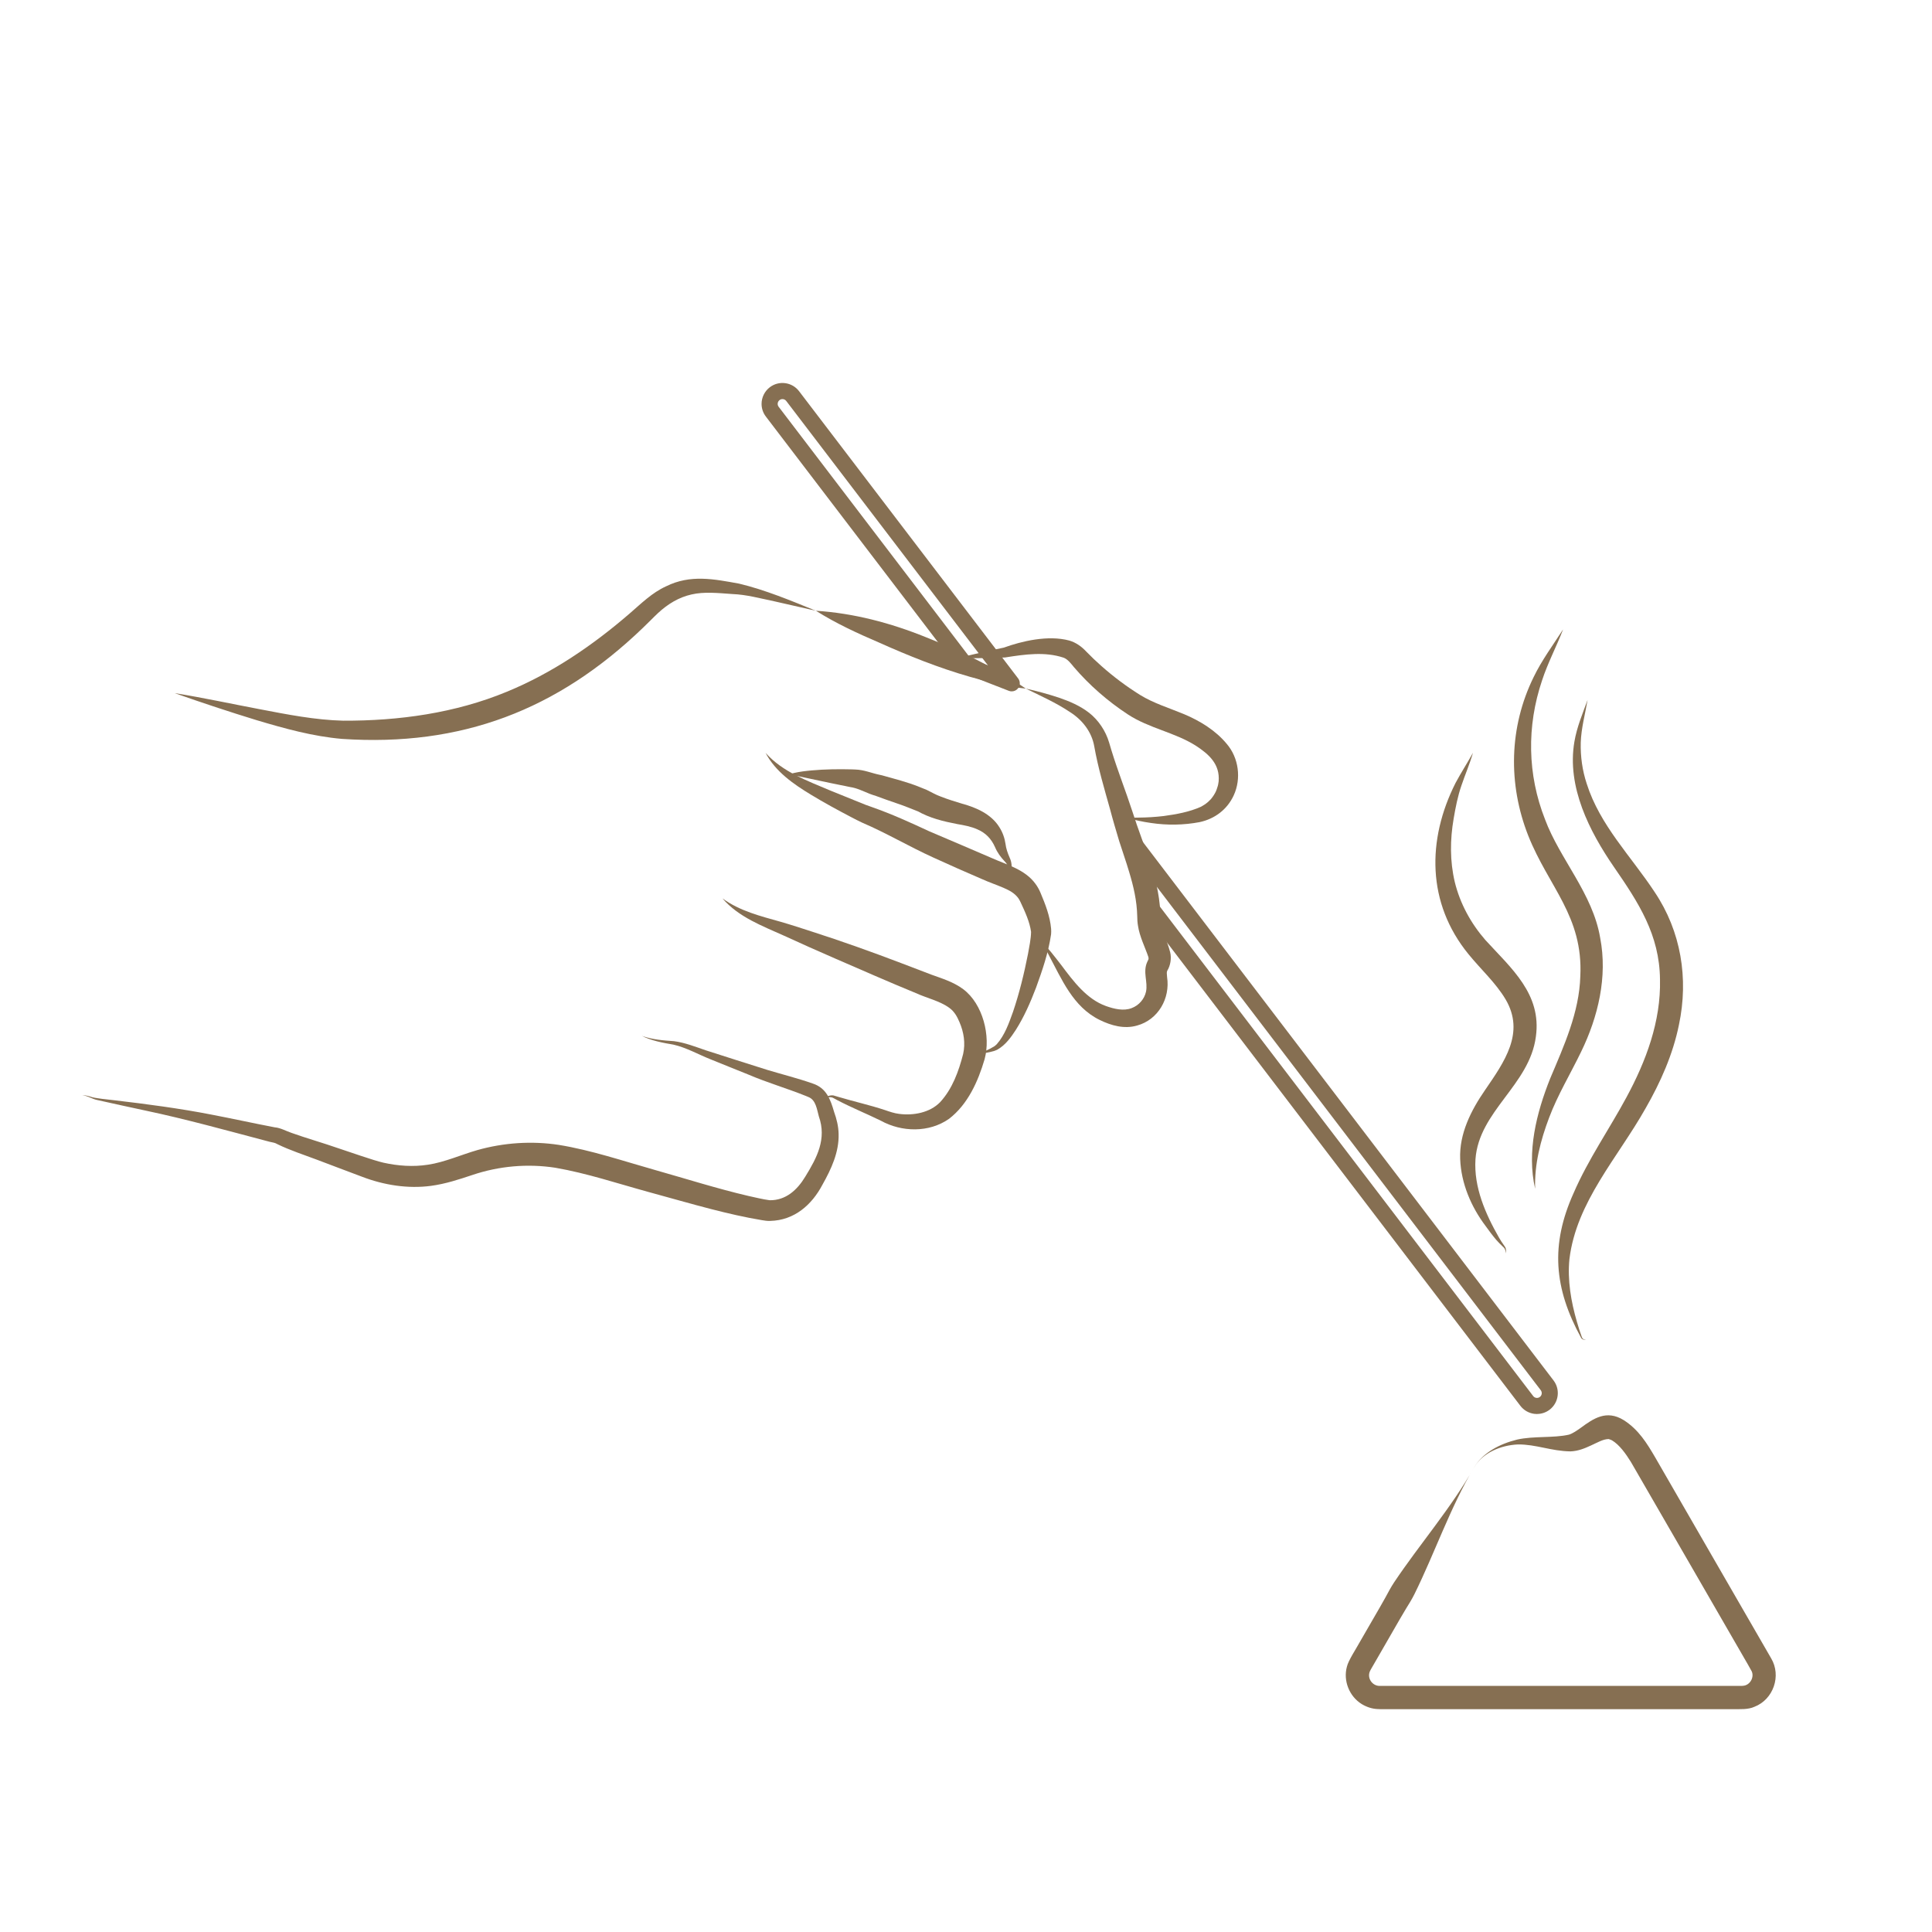 <?xml version="1.0" encoding="UTF-8"?>
<svg xmlns="http://www.w3.org/2000/svg" id="Layer_3" data-name="Layer 3" viewBox="0 0 1080 1080">
  <defs>
    <style>
      .cls-1 {
        fill: #866f52;
      }
    </style>
  </defs>
  <path class="cls-1" d="M565.57,386.49c-.54,0-1.09-.1-1.61-.3-6.61-2.54-16.35-6.37-25.76-10.08-.76-.3-1.43-.81-1.93-1.46l-3.16-4.15-105-137.66c-1.57-2.06-2.39-4.5-2.39-7.07,0-3.62,1.72-7.09,4.6-9.29,2.48-1.89,5.55-2.7,8.63-2.29,3.09.42,5.84,2.01,7.73,4.49l110.1,144.35h0s12.37,16.22,12.37,16.22c1.22,1.6,1.23,3.82.02,5.43-.87,1.16-2.22,1.8-3.6,1.8ZM542.67,368.2c3.23,1.27,6.48,2.55,9.61,3.78l-112.76-147.83c-.43-.57-1.06-.93-1.76-1.03-.71-.1-1.41.09-1.98.53-.67.51-1.06,1.29-1.06,2.13,0,.58.19,1.14.55,1.61l107.4,140.81Z"></path>
  <path class="cls-1" d="M887.47,391.26c-1.36,7.88-3.55,15.81-3.82,23.77-.2,7.81.88,15.66,3.34,23.07,7.35,23.23,24.73,40.47,37.95,60.53,14.78,21.98,19.07,48.38,13.61,74.2-3.34,16.53-10.32,32.21-18.65,46.71-15.62,27.72-38.69,52.27-42.58,84.32-1.17,11.75.9,23.76,4.2,35.09.83,2.88,1.75,5.82,2.78,8.62.19.43.47.82.9,1.03.42.22.94.26,1.45.28-1.03.22-2.25-.04-2.81-1.04-15.16-27.71-17.23-51.99-4.16-80.95,8.07-18.7,20.13-36.02,29.45-53.35,11-20.29,19.37-42.62,18.82-65.95-.24-25.06-11.98-42.99-25.77-62.98-13.68-19.88-26.39-44.74-22.09-69.94,1.37-8.2,4.57-15.69,7.38-23.4h0Z"></path>
  <path class="cls-1" d="M823.4,420.83c-1.79,6.19-4.4,12.2-6.45,18.28-2.08,6.03-3.28,12.22-4.34,18.43-2.05,11.87-2.14,23.8.61,35.47,2.96,12.1,8.98,23.13,17.16,32.52,14.39,15.72,31.5,30.13,28.19,53.91-3.5,27.11-31.83,41.56-33.77,68.57-1.01,15.6,5.56,30.53,13.2,43.91.8,1.38,1.66,2.72,2.59,4.02.48.63,1.07,1.42,1.2,2.26.16.86.04,1.67-.04,2.48-.09-.8-.17-1.63-.48-2.32-.29-.73-.81-1.16-1.44-1.74-1.2-1.12-2.34-2.3-3.43-3.54-2.14-2.5-4.07-5.16-5.97-7.78-8.04-10.65-13.67-23.8-14.18-37.4-.58-14.16,6.09-27.23,13.87-38.5,10.79-15.77,22.52-32.01,11.54-50.71-5.58-9.39-13.89-16.82-20.78-25.32-23.29-28.52-23.27-63.87-7.23-95.68,3.08-5.77,6.59-11.15,9.74-16.85h0Z"></path>
  <path class="cls-1" d="M873.78,351.83c-3.68,9.59-8.59,18.78-11.76,28.53-8.65,25.64-8.21,52.67,1.68,77.73,8.23,22.13,26.67,41.44,30.81,66.2,4.21,21.7-1.15,44.11-10.63,63.6-5.95,12.33-13.1,24.09-17.92,36.9-4.77,12.6-8.28,26.12-7.8,39.75-4.78-20.67.71-42.41,8.41-61.7,7.73-18.3,16.24-36.92,16.83-57.08,1.67-33.64-17.71-49.96-29.07-78.54-11.45-28.96-10.74-60.83,2.99-88.75,4.57-9.46,10.8-17.84,16.45-26.63h0Z"></path>
  <g>
    <path class="cls-1" d="M358.85,579.1c5.83,2.01,11.79,2.52,17.9,2.92,6.21.82,12.03,3.15,17.71,5.09,11.39,3.62,23.19,7.46,34.62,11.02,8.26,2.49,16.98,4.66,25.24,7.57,7.66,2.53,9.9,8.85,11.94,15.86,1.43,3.97,2.46,8.1,2.53,12.39.27,10.15-4.15,19.62-8.96,28.17-5.98,11.42-15.78,20.07-29.32,20.38-1.67.06-3.09-.17-4.59-.42-9.5-1.57-18.95-3.77-28.23-6.15-10.19-2.59-24.94-6.84-35.24-9.62-17.47-4.79-34.31-10.46-52.02-13.53-15.53-2.39-31.55-.97-46.42,4.06-7.48,2.49-14.88,4.95-23.05,6.06-12.94,1.73-26.36-.41-38.51-5.07-5.21-2-20.39-7.63-25.52-9.63-6.69-2.5-15.09-5.3-21.55-8.45,0,0-1.07-.53-1.07-.53l-.25-.12s-.03-.02-.05-.03c-1.02-.42-3.05-.67-4.31-1.08-22.26-5.86-45.82-12.43-68.33-17.16-4.48-.98-22.04-4.74-26.71-5.84-3.12-.55-5.63-2.52-8.71-2.71,1.53-.1,3.06.29,4.51.72,2.45,1.04,10.63,1.66,13.42,2.05,17.77,2.08,36.77,4.59,54.21,8,11.63,2.21,23.87,4.93,35.51,7.14,3.21.26,6.31,2.08,9.44,3.13,7.75,2.79,18.01,5.73,25.87,8.49,6.07,1.95,19.5,6.78,25.43,8.14,8.15,1.81,16.59,2.42,24.89,1.13,9.16-1.34,18.57-5.57,27.64-8.18,14.71-4.15,30.34-5.2,45.46-2.91,18.23,2.95,36.08,9.04,53.65,13.99,16.79,4.74,35.37,10.61,52.25,14.53,3.97.85,8.05,1.91,12.04,2.43,9.04.11,15.4-5.75,19.88-13.18,6.64-10.8,12.03-21.09,7.6-33.66-1.12-3.98-1.65-9.18-5.78-10.83,0,0-.49-.21-.49-.21l-1.02-.42c-10.44-4.21-21.49-7.4-31.95-11.88-6.16-2.43-14.99-6.07-21.1-8.51-7.03-2.78-13.76-6.67-21.01-8.3-5.95-1-12.08-2.17-17.56-4.84h0Z"></path>
    <path class="cls-1" d="M573.42,384.92c6.24,1.38,12.36,3.05,18.45,5.05,6,2.07,11.79,4.49,16.94,8.48,5.28,4.14,9.28,10.17,11.19,16.62,0,0,1.31,4.38,1.31,4.38,3.5,11.47,7.95,22.64,11.69,34.12,3.14,9.95,7.07,19.84,10.39,29.87,3.12,9.56,5.39,20.07,5.28,30.36.53,6.68,3.77,11.74,5.48,18.57.79,3.32.17,7.37-1.67,10.32-.37.82-.2,1.79-.07,3.5,1.82,11.87-4.95,23.85-16.77,27.09-7.15,2.08-14.43.04-20.85-3.1-15-7.31-21.28-22.84-28.69-36.65-1.4-2.68-2.88-5.3-4.48-7.89,4.34,4.29,8.02,9.19,11.74,13.98,6.71,8.97,14.14,18.93,24.9,22.77,4.48,1.59,9.81,2.92,14.35,1.15,4.07-1.52,7.1-5.07,8.01-9.15,1.18-5.52-1.92-10.92.7-16.68.5-1.18.97-1.39.64-2.7-1.77-5.32-4.94-11.46-5.81-17.48-.31-1.76-.43-3.65-.43-5.45-.2-8.5-2.04-16.53-4.57-24.83-1.65-5.6-3.67-11.24-5.52-17.08-1.5-4.96-3.76-12.63-5.04-17.59-3.24-11.58-6.79-23.42-8.89-35.36-1.41-8.13-6.71-14.87-13.74-19.28-7.66-5.13-16.33-8.96-24.55-13.03h0Z"></path>
    <path class="cls-1" d="M97.74,387.48c15.89,2.55,31.59,5.97,47.31,8.94,15.5,2.97,31.1,6.06,46.79,6.45,31.03.13,62.63-4.23,91.42-16.16,25.32-10.38,48.19-26.01,68.84-43.87,6.4-5.51,12.38-11.51,20.23-15.08,13.61-6.76,26.75-4.06,40.8-1.51,14.82,3.54,28.89,9.48,42.97,15.17,0,0-23.48-5.34-23.48-5.34-7.71-1.58-15.37-3.72-23.24-4.01-8.09-.58-15.85-1.39-22.8.23-7.11,1.57-13.28,5.37-18.64,10.31-2.85,2.66-5.66,5.64-8.5,8.31-47.91,46.1-101.67,66.58-168.2,62.13-16.38-1.41-32.14-5.8-47.72-10.45-15.4-4.71-30.61-9.77-45.79-15.1h0Z"></path>
    <path class="cls-1" d="M629.64,458.34c1.91-1.53,4.69-1.22,6.96-1.3,4.64-.04,9.28-.33,13.87-.87,7.1-.96,14.34-2.26,20.89-5.19,1.21-.69,2.54-1.48,3.58-2.39.66-.48,1.4-1.39,2.02-1.94.49-.67,1.24-1.52,1.63-2.24,0,0,.69-1.19.69-1.19.62-1.15,1.11-2.54,1.46-3.81.25-.71.35-1.89.5-2.64.78-9.58-5.4-15.13-12.78-19.93-11.81-7.48-26.11-9.69-38.02-17.51-11.23-7.38-21.41-16.25-30.15-26.45-1.5-1.83-3.49-4.48-5.81-5.26-10.39-3.41-21.35-1.88-32.66-.09-8.79.31-17.58.52-26.38.41,8.51-2.22,17.1-4.12,25.71-5.92,9.9-3.58,24.67-7.17,36.6-3.95,3.69,1.07,6.94,3.41,9.48,6.16,2.74,2.82,5.6,5.56,8.55,8.15,6.68,5.92,13.92,11.35,21.49,16.07,7.5,4.64,16.39,7.35,24.69,10.8,8.75,3.67,17.56,9.04,23.74,16.51,6.78,7.83,8.27,19.48,3.98,28.81-3.68,8.02-10.71,13.21-19.1,15-8.91,1.7-18.21,1.82-27.13.48-2.36-.35-4.7-.73-7.02-1.25-2.34-.49-4.52-1.34-6.79-.45h0Z"></path>
    <path class="cls-1" d="M403.96,502.28c9.71,7.04,21.19,9.83,32.61,13.06,5.81,1.67,11.42,3.54,17.11,5.37,16.92,5.43,33.9,11.5,50.5,17.83,0,0,16.51,6.31,16.51,6.31,5.93,2.16,12.3,4.03,17.81,8.15,10.94,8.25,15.44,26.14,11.9,39.11-3.66,12.41-9.33,25.18-19.84,33.29-11.2,7.89-26.52,7.53-38.21,1.06-7.88-3.86-16.32-7.29-24.2-11.41,0,0-1.98-1.08-1.98-1.08-1.91-1.26-4.06-.16-6.25-.34,2.14-.42,4.52-2,6.83-1.03,0,0,2.13.63,2.13.63,8.61,2.58,17.23,4.46,25.86,7.32,2.61.9,5.22,1.81,7.97,2.13,7.95,1.02,17.09-.69,22.79-6.52,6.86-7.42,10.42-17.27,12.9-26.95,1.36-6.04.4-12.18-2.05-17.85-1.31-3.12-2.88-5.95-5.69-7.97-5.2-3.82-12.65-5.47-18.75-8.27-15.01-6.16-30.23-12.87-45.07-19.3-9.27-4.02-19.22-8.45-28.42-12.69-12.1-5.46-25.56-10.43-34.48-20.83h0Z"></path>
    <path class="cls-1" d="M440.77,433.28c.87-.69,2.05-.9,3.11-1.19,3.21-.73,6.5-1.12,9.76-1.42,7.56-.68,15.16-.78,22.73-.58,0,0,1.65.07,1.65.07,5.05.13,9.28,2.08,13.85,2.99.3.04.89.17,1.17.26,7,1.98,14.01,3.71,20.84,6.46.99.41,3.15,1.27,4.17,1.69,2.59,1.23,4.91,2.69,8,3.79,3.61,1.42,7.95,2.77,11.75,3.91,7.87,2.14,16.3,5.81,20.82,13.1,1.91,2.95,3.03,6.31,3.48,9.47.29,2.47,1.17,5.04,2.34,7.7,1.39,2.93,1.4,6.4.23,9.31-.26-3-1.33-5.64-3.13-7.42-2.05-2.17-4.02-4.77-5.33-7.9-2.07-4.68-5.3-7.99-9.9-9.93-3.31-1.51-7.47-2.31-11.2-2.93-7.91-1.54-15.28-3.28-22.53-7.41,0,0,1.29.6,1.29.6-3.97-1.53-8.09-3.3-12.16-4.64-3.64-1.25-8.79-3.02-12.34-4.38,0,0,.49.13.49.13-1.17-.32-2.45-.72-3.55-1.16-3.84-1.51-7.25-3.3-11.09-3.84-7.12-1.45-14.78-2.99-21.87-4.55,0,0-6.27-1.33-6.27-1.33-2.09-.33-4.2-1.06-6.31-.81h0Z"></path>
    <path class="cls-1" d="M428,420.91c9.51,10.64,23.24,15.51,36.06,20.97,5.72,2.35,13.97,5.68,19.67,7.96.95.37,2.82,1.02,3.82,1.37,10.99,3.86,21.51,8.65,31.82,13.45,2.04.86,34.47,14.7,35.09,15.02,8.39,3.77,18.53,6.31,24.41,14.44,1.08,1.46,2.04,3.18,2.74,4.85,2.73,6.52,5.32,13,5.97,20.25.04.83.1,2.25-.02,3.04-1.51,10.41-4.87,20.11-8.42,29.89-3.11,8.14-6.63,16.22-11.33,23.63-2.61,4.03-5.65,8.24-9.9,10.75-.59.43-1.54.69-2.2.98-3.1.84-6.47,1.7-9.67,1.09,3.49-.3,6.73-1.86,9.67-3.63.44-.23,1.06-.88,1.45-1.21,4.54-5.1,6.83-11.77,9.12-18.13,3.57-10.52,6.23-21.49,8.38-32.38.73-4.03,1.64-8.38,1.72-12.31-.78-5.65-3.32-11.15-5.96-16.79-.3-.67-.74-1.39-1.12-1.99-2.1-2.86-4.75-4.29-8.29-5.85-3.5-1.51-8.08-3.09-11.86-4.8-7.17-3.06-20.34-8.87-27.37-12.12-13.52-6.14-26.42-13.79-39.9-19.56-1.76-.77-4.33-2.17-6-3.02-7.56-3.96-15.23-8.11-22.53-12.56-9.75-5.89-19.91-12.95-25.35-23.33h0Z"></path>
    <path class="cls-1" d="M573.42,384.92c-10.55-1-20.89-3.7-31.05-6.53-17.58-5.02-34.41-11.77-51.04-19.22-12.1-5.2-23.85-10.58-35.23-17.75,21.15,1.35,41.75,6.81,61.33,14.72,19.61,7.82,38.44,16.74,55.99,28.79h0Z"></path>
  </g>
  <path class="cls-1" d="M823.93,820.4c-13.12,22.02-21.92,47.8-33.25,70.73-1.44,2.92-3.18,5.66-4.88,8.42-3.53,5.83-11.12,19.27-14.64,25.27,0,0-4.87,8.43-4.87,8.43-.26.43-.25.5-.36.71-.21.34-.29.71-.43,1.08-1.01,3.83,2.15,7.66,6.13,7.38,30.83.02,169.16-.01,197.13,0,0,0,4.87,0,4.87,0h.15s.07-.01.07-.01l.15-.02.3-.02c3.78-.18,6.44-4.52,4.96-8.01-1.01-1.99-3.23-5.67-4.36-7.68-15.64-27.02-47.87-83.02-63.2-109.42-2.79-4.49-6.37-9.6-10.62-12.12-.57-.27-1.24-.54-1.83-.69-.13-.06-.08,0-.12,0-.02,0-.04,0-.05,0-3.01.07-6.01,1.9-9.77,3.6-3.53,1.64-7.18,3.13-11.39,3.28-10.75-.13-19.29-3.98-29.4-3.88-9.45.44-19.55,4.48-24.56,12.93h0ZM823.93,820.4c5.08-8.55,14.71-13.34,24.18-15.67,9.28-2.08,20.2-.77,28.9-2.74,2.26-.7,4.47-2.31,6.6-3.79,7.21-5.31,14.41-10.25,24.01-4.37,8.36,5.31,13.03,12.96,17.73,21.01,15.15,26.34,47.76,82.74,63.23,109.57,0,0,1.22,2.11,1.22,2.11l.3.53c5.79,9.72,1.26,22.95-9.33,27.04-3.61,1.68-8.24,1.3-12.03,1.35-24.84-.03-166.68.02-194.69,0,0,0-2.43,0-2.43,0-.32.01-1.02-.03-1.62-.07-3.09-.13-6.12-1.17-8.77-2.77-6.96-4.28-10.48-13.08-8.29-20.95.73-3.33,5.31-10.26,6.95-13.32,3.49-6.16,11.28-19.37,14.56-25.32,1.55-2.85,3.05-5.74,4.85-8.44,14.21-21.27,32.1-41.79,44.62-64.16h0Z"></path>
  <path class="cls-1" d="M859.2,790.45c-.52,0-1.05-.04-1.58-.11-3.09-.42-5.84-2.01-7.73-4.49l-211.7-277.57c-.5-.65-.81-1.43-.9-2.25-1.15-10.64-4.62-20.61-8.3-31.16-.57-1.64-1.14-3.28-1.71-4.92-.71-2.09.19-4.39,2.14-5.43,1.95-1.04,4.36-.52,5.7,1.24l233.32,305.92c3.9,5.11,2.91,12.45-2.19,16.35,0,0,0,0,0,0-2.06,1.57-4.52,2.39-7.06,2.39ZM863.53,784.48h0,0ZM646.11,503.81l210.95,276.59c.43.57,1.06.93,1.76,1.02.71.1,1.41-.09,1.98-.52h0c1.17-.89,1.4-2.58.5-3.75l-217.45-285.11c.97,3.85,1.76,7.76,2.25,11.76Z"></path>
</svg>

